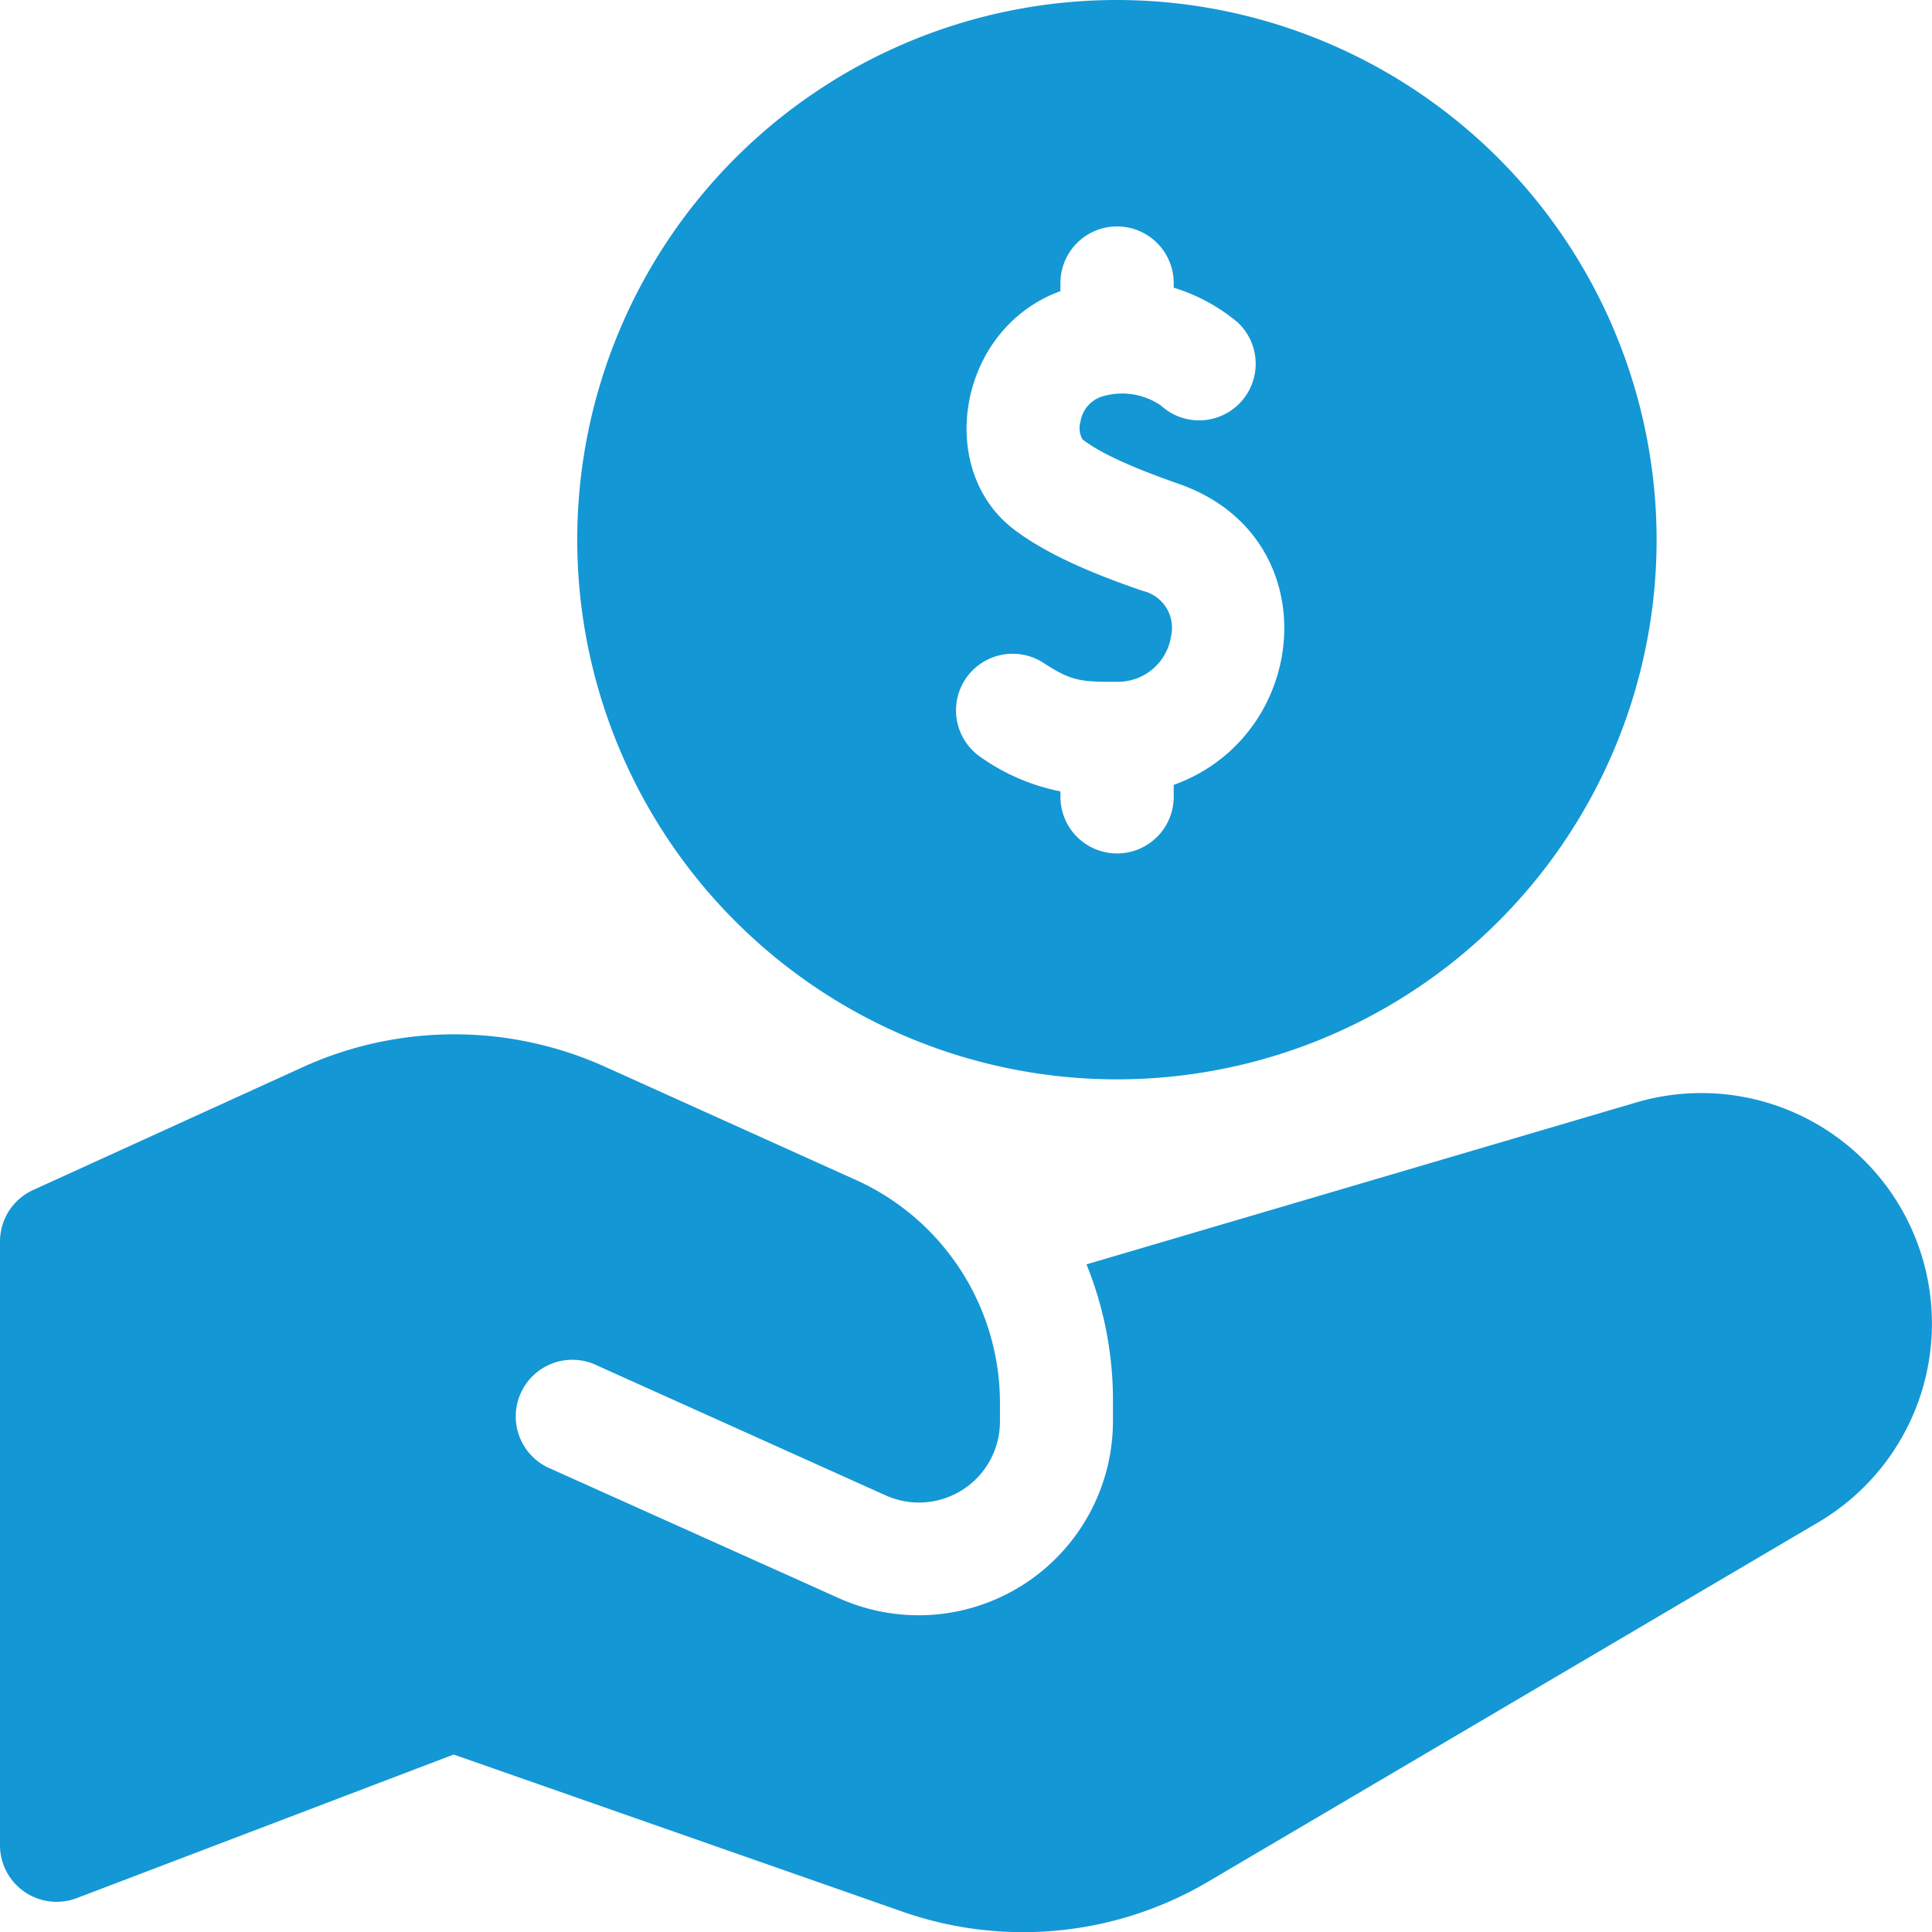 <?xml version="1.0" encoding="utf-8"?><svg xmlns="http://www.w3.org/2000/svg" viewBox="0 0 145.99 146"><defs><style>.cls-1{fill:#1497d5;}</style></defs><g id="Layer_2" data-name="Layer 2"><g id="Content"><path class="cls-1" d="M84.4,0a40.78,40.78,0,1,0,40.78,40.78A40.82,40.82,0,0,0,84.4,0Zm4.29,59.31v.9a4.28,4.28,0,0,1-8.56,0V59.8a15.74,15.74,0,0,1-6-2.57,4.28,4.28,0,0,1,4.69-7.16c2.08,1.36,2.76,1.47,5.61,1.45a4.06,4.06,0,0,0,4.06-3.45,2.86,2.86,0,0,0-2.14-3.42C83,43.5,79.21,42,76.53,39.94,70.64,35.32,72.44,24.8,80.13,22v-.61a4.28,4.28,0,0,1,8.56,0v.35a13.81,13.81,0,0,1,4.81,2.6,4.27,4.27,0,0,1-5.78,6.3A5.19,5.19,0,0,0,83.16,30a2.39,2.39,0,0,0-1.52,1.89,1.68,1.68,0,0,0,.16,1.31c1.75,1.37,5.22,2.64,7.35,3.39,11.27,4,9.9,19-.46,22.72Z"/><path class="cls-1" d="M123.63,83.31,82.1,95.54a27.37,27.37,0,0,1,2,10.34v1.5a14.69,14.69,0,0,1-20.7,13.39L41.65,111a4.28,4.28,0,1,1,3.51-7.8L66.93,113a6.12,6.12,0,0,0,8.63-5.59v-1.5a18.5,18.5,0,0,0-11-16.8L45.72,80.61a27.68,27.68,0,0,0-23,.1L2.51,89.92A4.27,4.27,0,0,0,0,93.81v45.52a4.28,4.28,0,0,0,5.8,4.1l28.48-10.85,33.88,11.86a27.54,27.54,0,0,0,23.21-2.3L137.45,115a17.42,17.42,0,0,0-13.82-31.69Z"/></g></g></svg>